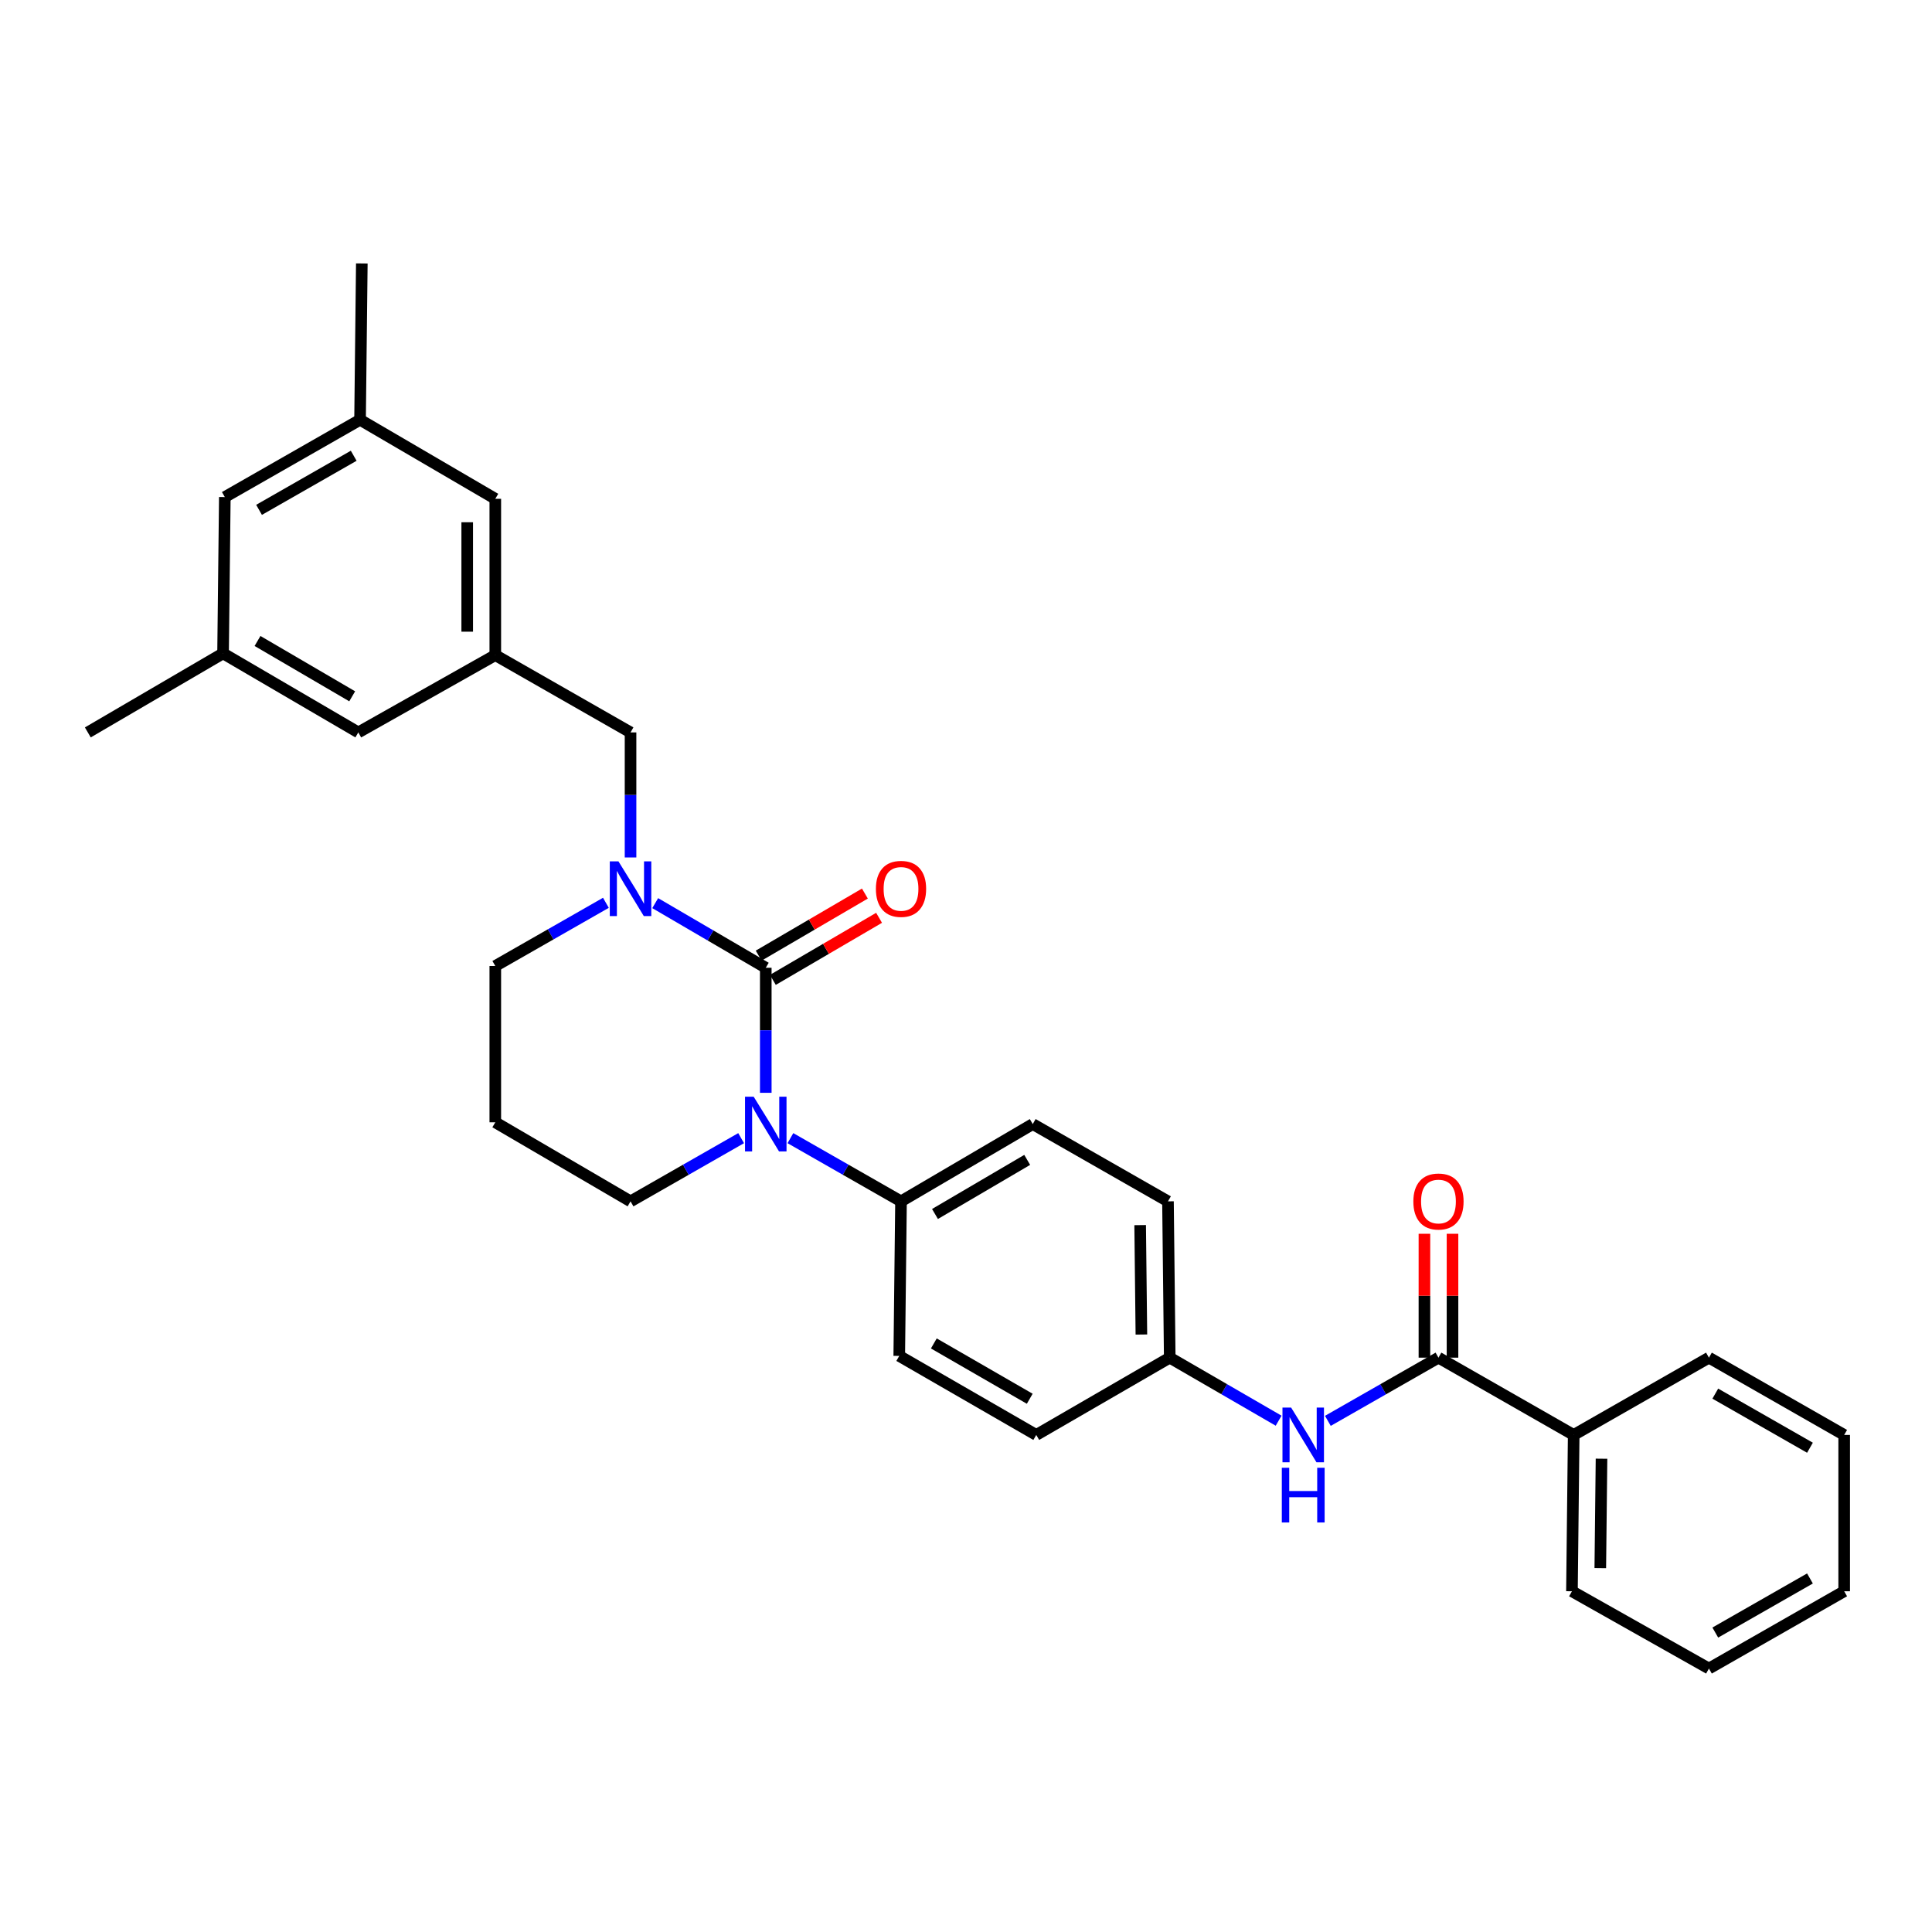 <?xml version='1.0' encoding='iso-8859-1'?>
<svg version='1.1' baseProfile='full'
              xmlns='http://www.w3.org/2000/svg'
                      xmlns:rdkit='http://www.rdkit.org/xml'
                      xmlns:xlink='http://www.w3.org/1999/xlink'
                  xml:space='preserve'
width='1000px' height='1000px' viewBox='0 0 1000 1000'>
<!-- END OF HEADER -->
<rect style='opacity:1.0;fill:#FFFFFF;stroke:none' width='1000' height='1000' x='0' y='0'> </rect>
<path class='bond-0' d='M 814.541,742.722 L 813.637,823.635' style='fill:none;fill-rule:evenodd;stroke:#000000;stroke-width:6px;stroke-linecap:butt;stroke-linejoin:miter;stroke-opacity:1' />
<path class='bond-0' d='M 828.941,755.021 L 828.308,811.66' style='fill:none;fill-rule:evenodd;stroke:#000000;stroke-width:6px;stroke-linecap:butt;stroke-linejoin:miter;stroke-opacity:1' />
<path class='bond-1' d='M 814.541,742.722 L 884.543,702.722' style='fill:none;fill-rule:evenodd;stroke:#000000;stroke-width:6px;stroke-linecap:butt;stroke-linejoin:miter;stroke-opacity:1' />
<path class='bond-2' d='M 814.541,742.722 L 744.547,702.722' style='fill:none;fill-rule:evenodd;stroke:#000000;stroke-width:6px;stroke-linecap:butt;stroke-linejoin:miter;stroke-opacity:1' />
<path class='bond-3' d='M 687.301,735.433 L 715.924,719.078' style='fill:none;fill-rule:evenodd;stroke:#0000FF;stroke-width:6px;stroke-linecap:butt;stroke-linejoin:miter;stroke-opacity:1' />
<path class='bond-3' d='M 715.924,719.078 L 744.547,702.722' style='fill:none;fill-rule:evenodd;stroke:#000000;stroke-width:6px;stroke-linecap:butt;stroke-linejoin:miter;stroke-opacity:1' />
<path class='bond-4' d='M 661.809,735.348 L 633.632,719.035' style='fill:none;fill-rule:evenodd;stroke:#0000FF;stroke-width:6px;stroke-linecap:butt;stroke-linejoin:miter;stroke-opacity:1' />
<path class='bond-4' d='M 633.632,719.035 L 605.455,702.722' style='fill:none;fill-rule:evenodd;stroke:#000000;stroke-width:6px;stroke-linecap:butt;stroke-linejoin:miter;stroke-opacity:1' />
<path class='bond-5' d='M 751.815,702.722 L 751.815,670.661' style='fill:none;fill-rule:evenodd;stroke:#000000;stroke-width:6px;stroke-linecap:butt;stroke-linejoin:miter;stroke-opacity:1' />
<path class='bond-5' d='M 751.815,670.661 L 751.815,638.6' style='fill:none;fill-rule:evenodd;stroke:#FF0000;stroke-width:6px;stroke-linecap:butt;stroke-linejoin:miter;stroke-opacity:1' />
<path class='bond-5' d='M 737.279,702.722 L 737.279,670.661' style='fill:none;fill-rule:evenodd;stroke:#000000;stroke-width:6px;stroke-linecap:butt;stroke-linejoin:miter;stroke-opacity:1' />
<path class='bond-5' d='M 737.279,670.661 L 737.279,638.6' style='fill:none;fill-rule:evenodd;stroke:#FF0000;stroke-width:6px;stroke-linecap:butt;stroke-linejoin:miter;stroke-opacity:1' />
<path class='bond-6' d='M 813.637,823.635 L 884.543,863.635' style='fill:none;fill-rule:evenodd;stroke:#000000;stroke-width:6px;stroke-linecap:butt;stroke-linejoin:miter;stroke-opacity:1' />
<path class='bond-7' d='M 396.362,500.913 L 367.748,484.187' style='fill:none;fill-rule:evenodd;stroke:#000000;stroke-width:6px;stroke-linecap:butt;stroke-linejoin:miter;stroke-opacity:1' />
<path class='bond-7' d='M 367.748,484.187 L 339.134,467.462' style='fill:none;fill-rule:evenodd;stroke:#0000FF;stroke-width:6px;stroke-linecap:butt;stroke-linejoin:miter;stroke-opacity:1' />
<path class='bond-8' d='M 396.362,500.913 L 396.362,533.274' style='fill:none;fill-rule:evenodd;stroke:#000000;stroke-width:6px;stroke-linecap:butt;stroke-linejoin:miter;stroke-opacity:1' />
<path class='bond-8' d='M 396.362,533.274 L 396.362,565.635' style='fill:none;fill-rule:evenodd;stroke:#0000FF;stroke-width:6px;stroke-linecap:butt;stroke-linejoin:miter;stroke-opacity:1' />
<path class='bond-9' d='M 400.029,507.188 L 427.517,491.123' style='fill:none;fill-rule:evenodd;stroke:#000000;stroke-width:6px;stroke-linecap:butt;stroke-linejoin:miter;stroke-opacity:1' />
<path class='bond-9' d='M 427.517,491.123 L 455.004,475.058' style='fill:none;fill-rule:evenodd;stroke:#FF0000;stroke-width:6px;stroke-linecap:butt;stroke-linejoin:miter;stroke-opacity:1' />
<path class='bond-9' d='M 392.694,494.637 L 420.182,478.572' style='fill:none;fill-rule:evenodd;stroke:#000000;stroke-width:6px;stroke-linecap:butt;stroke-linejoin:miter;stroke-opacity:1' />
<path class='bond-9' d='M 420.182,478.572 L 447.669,462.507' style='fill:none;fill-rule:evenodd;stroke:#FF0000;stroke-width:6px;stroke-linecap:butt;stroke-linejoin:miter;stroke-opacity:1' />
<path class='bond-10' d='M 313.612,467.289 L 284.989,483.644' style='fill:none;fill-rule:evenodd;stroke:#0000FF;stroke-width:6px;stroke-linecap:butt;stroke-linejoin:miter;stroke-opacity:1' />
<path class='bond-10' d='M 284.989,483.644 L 256.365,500' style='fill:none;fill-rule:evenodd;stroke:#000000;stroke-width:6px;stroke-linecap:butt;stroke-linejoin:miter;stroke-opacity:1' />
<path class='bond-11' d='M 326.368,443.817 L 326.368,411.456' style='fill:none;fill-rule:evenodd;stroke:#0000FF;stroke-width:6px;stroke-linecap:butt;stroke-linejoin:miter;stroke-opacity:1' />
<path class='bond-11' d='M 326.368,411.456 L 326.368,379.095' style='fill:none;fill-rule:evenodd;stroke:#000000;stroke-width:6px;stroke-linecap:butt;stroke-linejoin:miter;stroke-opacity:1' />
<path class='bond-12' d='M 256.365,500 L 256.365,580.905' style='fill:none;fill-rule:evenodd;stroke:#000000;stroke-width:6px;stroke-linecap:butt;stroke-linejoin:miter;stroke-opacity:1' />
<path class='bond-13' d='M 256.365,580.905 L 326.368,621.817' style='fill:none;fill-rule:evenodd;stroke:#000000;stroke-width:6px;stroke-linecap:butt;stroke-linejoin:miter;stroke-opacity:1' />
<path class='bond-14' d='M 326.368,621.817 L 354.987,605.462' style='fill:none;fill-rule:evenodd;stroke:#000000;stroke-width:6px;stroke-linecap:butt;stroke-linejoin:miter;stroke-opacity:1' />
<path class='bond-14' d='M 354.987,605.462 L 383.606,589.107' style='fill:none;fill-rule:evenodd;stroke:#0000FF;stroke-width:6px;stroke-linecap:butt;stroke-linejoin:miter;stroke-opacity:1' />
<path class='bond-15' d='M 409.117,589.106 L 437.741,605.462' style='fill:none;fill-rule:evenodd;stroke:#0000FF;stroke-width:6px;stroke-linecap:butt;stroke-linejoin:miter;stroke-opacity:1' />
<path class='bond-15' d='M 437.741,605.462 L 466.364,621.817' style='fill:none;fill-rule:evenodd;stroke:#000000;stroke-width:6px;stroke-linecap:butt;stroke-linejoin:miter;stroke-opacity:1' />
<path class='bond-16' d='M 186.363,217.278 L 116.369,257.278' style='fill:none;fill-rule:evenodd;stroke:#000000;stroke-width:6px;stroke-linecap:butt;stroke-linejoin:miter;stroke-opacity:1' />
<path class='bond-16' d='M 183.077,235.899 L 134.081,263.899' style='fill:none;fill-rule:evenodd;stroke:#000000;stroke-width:6px;stroke-linecap:butt;stroke-linejoin:miter;stroke-opacity:1' />
<path class='bond-17' d='M 186.363,217.278 L 256.365,258.183' style='fill:none;fill-rule:evenodd;stroke:#000000;stroke-width:6px;stroke-linecap:butt;stroke-linejoin:miter;stroke-opacity:1' />
<path class='bond-18' d='M 186.363,217.278 L 187.276,136.365' style='fill:none;fill-rule:evenodd;stroke:#000000;stroke-width:6px;stroke-linecap:butt;stroke-linejoin:miter;stroke-opacity:1' />
<path class='bond-19' d='M 116.369,257.278 L 115.457,338.183' style='fill:none;fill-rule:evenodd;stroke:#000000;stroke-width:6px;stroke-linecap:butt;stroke-linejoin:miter;stroke-opacity:1' />
<path class='bond-20' d='M 605.455,702.722 L 604.543,621.817' style='fill:none;fill-rule:evenodd;stroke:#000000;stroke-width:6px;stroke-linecap:butt;stroke-linejoin:miter;stroke-opacity:1' />
<path class='bond-20' d='M 590.783,690.75 L 590.144,634.117' style='fill:none;fill-rule:evenodd;stroke:#000000;stroke-width:6px;stroke-linecap:butt;stroke-linejoin:miter;stroke-opacity:1' />
<path class='bond-21' d='M 605.455,702.722 L 536.366,742.722' style='fill:none;fill-rule:evenodd;stroke:#000000;stroke-width:6px;stroke-linecap:butt;stroke-linejoin:miter;stroke-opacity:1' />
<path class='bond-22' d='M 604.543,621.817 L 534.549,581.817' style='fill:none;fill-rule:evenodd;stroke:#000000;stroke-width:6px;stroke-linecap:butt;stroke-linejoin:miter;stroke-opacity:1' />
<path class='bond-23' d='M 536.366,742.722 L 465.451,701.817' style='fill:none;fill-rule:evenodd;stroke:#000000;stroke-width:6px;stroke-linecap:butt;stroke-linejoin:miter;stroke-opacity:1' />
<path class='bond-23' d='M 532.992,723.994 L 483.352,695.361' style='fill:none;fill-rule:evenodd;stroke:#000000;stroke-width:6px;stroke-linecap:butt;stroke-linejoin:miter;stroke-opacity:1' />
<path class='bond-24' d='M 466.364,621.817 L 465.451,701.817' style='fill:none;fill-rule:evenodd;stroke:#000000;stroke-width:6px;stroke-linecap:butt;stroke-linejoin:miter;stroke-opacity:1' />
<path class='bond-25' d='M 466.364,621.817 L 534.549,581.817' style='fill:none;fill-rule:evenodd;stroke:#000000;stroke-width:6px;stroke-linecap:butt;stroke-linejoin:miter;stroke-opacity:1' />
<path class='bond-25' d='M 483.947,628.356 L 531.677,600.356' style='fill:none;fill-rule:evenodd;stroke:#000000;stroke-width:6px;stroke-linecap:butt;stroke-linejoin:miter;stroke-opacity:1' />
<path class='bond-26' d='M 115.457,338.183 L 185.459,379.095' style='fill:none;fill-rule:evenodd;stroke:#000000;stroke-width:6px;stroke-linecap:butt;stroke-linejoin:miter;stroke-opacity:1' />
<path class='bond-26' d='M 133.292,331.769 L 182.294,360.408' style='fill:none;fill-rule:evenodd;stroke:#000000;stroke-width:6px;stroke-linecap:butt;stroke-linejoin:miter;stroke-opacity:1' />
<path class='bond-27' d='M 115.457,338.183 L 45.455,379.095' style='fill:none;fill-rule:evenodd;stroke:#000000;stroke-width:6px;stroke-linecap:butt;stroke-linejoin:miter;stroke-opacity:1' />
<path class='bond-28' d='M 185.459,379.095 L 256.365,339.095' style='fill:none;fill-rule:evenodd;stroke:#000000;stroke-width:6px;stroke-linecap:butt;stroke-linejoin:miter;stroke-opacity:1' />
<path class='bond-29' d='M 256.365,339.095 L 256.365,258.183' style='fill:none;fill-rule:evenodd;stroke:#000000;stroke-width:6px;stroke-linecap:butt;stroke-linejoin:miter;stroke-opacity:1' />
<path class='bond-29' d='M 241.829,326.958 L 241.829,270.319' style='fill:none;fill-rule:evenodd;stroke:#000000;stroke-width:6px;stroke-linecap:butt;stroke-linejoin:miter;stroke-opacity:1' />
<path class='bond-30' d='M 256.365,339.095 L 326.368,379.095' style='fill:none;fill-rule:evenodd;stroke:#000000;stroke-width:6px;stroke-linecap:butt;stroke-linejoin:miter;stroke-opacity:1' />
<path class='bond-31' d='M 884.543,702.722 L 954.545,742.722' style='fill:none;fill-rule:evenodd;stroke:#000000;stroke-width:6px;stroke-linecap:butt;stroke-linejoin:miter;stroke-opacity:1' />
<path class='bond-31' d='M 887.832,721.343 L 936.833,749.343' style='fill:none;fill-rule:evenodd;stroke:#000000;stroke-width:6px;stroke-linecap:butt;stroke-linejoin:miter;stroke-opacity:1' />
<path class='bond-32' d='M 884.543,863.635 L 954.545,823.635' style='fill:none;fill-rule:evenodd;stroke:#000000;stroke-width:6px;stroke-linecap:butt;stroke-linejoin:miter;stroke-opacity:1' />
<path class='bond-32' d='M 887.832,845.013 L 936.833,817.013' style='fill:none;fill-rule:evenodd;stroke:#000000;stroke-width:6px;stroke-linecap:butt;stroke-linejoin:miter;stroke-opacity:1' />
<path class='bond-33' d='M 954.545,742.722 L 954.545,823.635' style='fill:none;fill-rule:evenodd;stroke:#000000;stroke-width:6px;stroke-linecap:butt;stroke-linejoin:miter;stroke-opacity:1' />
<path  class='atom-1' d='M 668.285 728.562
L 677.565 743.562
Q 678.485 745.042, 679.965 747.722
Q 681.445 750.402, 681.525 750.562
L 681.525 728.562
L 685.285 728.562
L 685.285 756.882
L 681.405 756.882
L 671.445 740.482
Q 670.285 738.562, 669.045 736.362
Q 667.845 734.162, 667.485 733.482
L 667.485 756.882
L 663.805 756.882
L 663.805 728.562
L 668.285 728.562
' fill='#0000FF'/>
<path  class='atom-1' d='M 663.465 759.714
L 667.305 759.714
L 667.305 771.754
L 681.785 771.754
L 681.785 759.714
L 685.625 759.714
L 685.625 788.034
L 681.785 788.034
L 681.785 774.954
L 667.305 774.954
L 667.305 788.034
L 663.465 788.034
L 663.465 759.714
' fill='#0000FF'/>
<path  class='atom-3' d='M 731.547 621.897
Q 731.547 615.097, 734.907 611.297
Q 738.267 607.497, 744.547 607.497
Q 750.827 607.497, 754.187 611.297
Q 757.547 615.097, 757.547 621.897
Q 757.547 628.777, 754.147 632.697
Q 750.747 636.577, 744.547 636.577
Q 738.307 636.577, 734.907 632.697
Q 731.547 628.817, 731.547 621.897
M 744.547 633.377
Q 748.867 633.377, 751.187 630.497
Q 753.547 627.577, 753.547 621.897
Q 753.547 616.337, 751.187 613.537
Q 748.867 610.697, 744.547 610.697
Q 740.227 610.697, 737.867 613.497
Q 735.547 616.297, 735.547 621.897
Q 735.547 627.617, 737.867 630.497
Q 740.227 633.377, 744.547 633.377
' fill='#FF0000'/>
<path  class='atom-6' d='M 320.108 445.84
L 329.388 460.84
Q 330.308 462.32, 331.788 465
Q 333.268 467.68, 333.348 467.84
L 333.348 445.84
L 337.108 445.84
L 337.108 474.16
L 333.228 474.16
L 323.268 457.76
Q 322.108 455.84, 320.868 453.64
Q 319.668 451.44, 319.308 450.76
L 319.308 474.16
L 315.628 474.16
L 315.628 445.84
L 320.108 445.84
' fill='#0000FF'/>
<path  class='atom-10' d='M 390.102 567.657
L 399.382 582.657
Q 400.302 584.137, 401.782 586.817
Q 403.262 589.497, 403.342 589.657
L 403.342 567.657
L 407.102 567.657
L 407.102 595.977
L 403.222 595.977
L 393.262 579.577
Q 392.102 577.657, 390.862 575.457
Q 389.662 573.257, 389.302 572.577
L 389.302 595.977
L 385.622 595.977
L 385.622 567.657
L 390.102 567.657
' fill='#0000FF'/>
<path  class='atom-12' d='M 453.364 460.08
Q 453.364 453.28, 456.724 449.48
Q 460.084 445.68, 466.364 445.68
Q 472.644 445.68, 476.004 449.48
Q 479.364 453.28, 479.364 460.08
Q 479.364 466.96, 475.964 470.88
Q 472.564 474.76, 466.364 474.76
Q 460.124 474.76, 456.724 470.88
Q 453.364 467, 453.364 460.08
M 466.364 471.56
Q 470.684 471.56, 473.004 468.68
Q 475.364 465.76, 475.364 460.08
Q 475.364 454.52, 473.004 451.72
Q 470.684 448.88, 466.364 448.88
Q 462.044 448.88, 459.684 451.68
Q 457.364 454.48, 457.364 460.08
Q 457.364 465.8, 459.684 468.68
Q 462.044 471.56, 466.364 471.56
' fill='#FF0000'/>
</svg>
